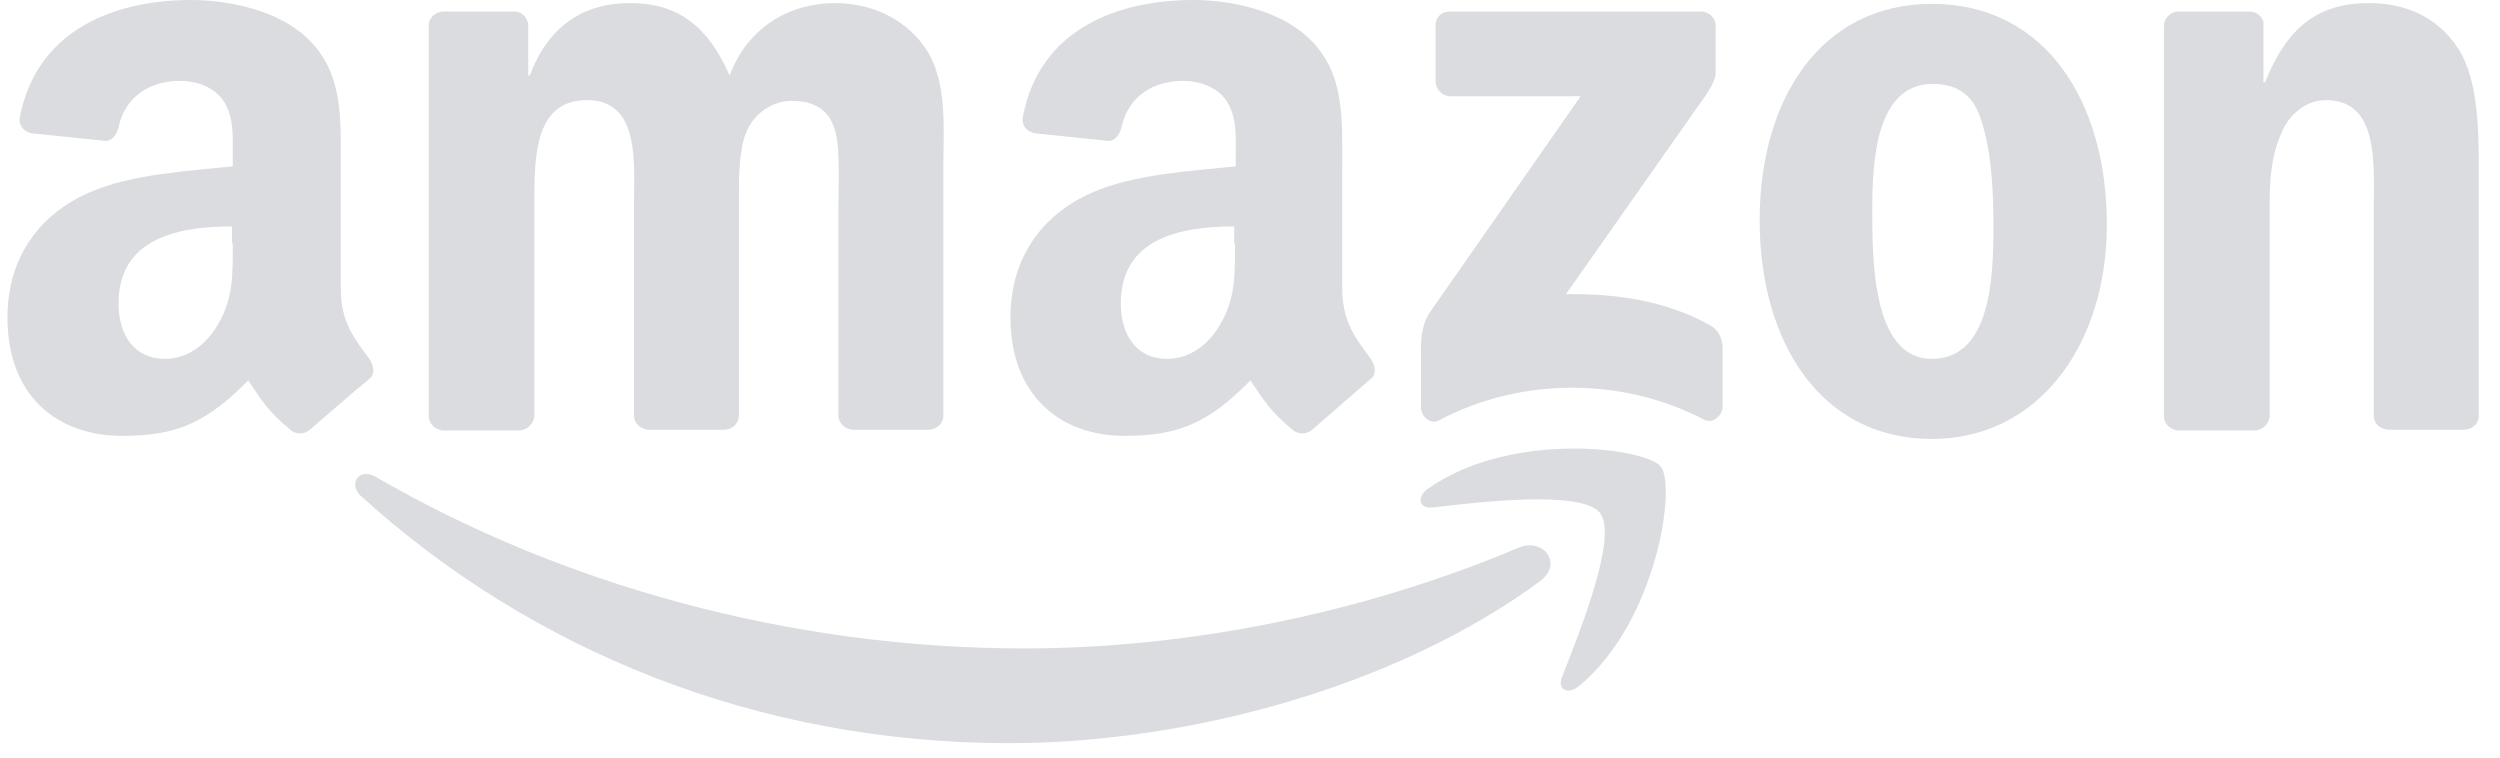 <svg width="132" height="40" viewBox="0 0 132 40" fill="none" xmlns="http://www.w3.org/2000/svg">
<g clip-path="url(#clip0_1682_7002)">
<path fill-rule="evenodd" clip-rule="evenodd" d="M81.299 30.7C73.722 36.27 62.723 39.239 53.272 39.239C39.991 39.239 28.055 34.359 19.052 26.186C18.359 25.536 18.971 24.682 19.826 25.17C29.562 30.822 41.621 34.237 54.086 34.237C62.478 34.237 71.726 32.489 80.199 28.911C81.503 28.382 82.562 29.765 81.299 30.7Z" fill="#DBDCE0"/>
<path fill-rule="evenodd" clip-rule="evenodd" d="M84.476 27.08C83.499 25.86 78.081 26.511 75.636 26.796C74.903 26.877 74.781 26.226 75.433 25.779C79.791 22.729 86.88 23.624 87.695 24.64C88.509 25.657 87.491 32.773 83.417 36.188C82.806 36.717 82.195 36.432 82.48 35.741C83.376 33.423 85.454 28.341 84.476 27.08Z" fill="#DBDCE0"/>
<path fill-rule="evenodd" clip-rule="evenodd" d="M75.799 4.269V1.341C75.799 0.894 76.125 0.609 76.533 0.609H89.813C90.22 0.609 90.587 0.935 90.587 1.341V3.862C90.587 4.269 90.22 4.838 89.569 5.733L82.684 15.532C85.251 15.492 87.939 15.858 90.261 17.159C90.791 17.444 90.913 17.891 90.954 18.297V21.469C90.954 21.916 90.465 22.404 89.976 22.16C85.902 20.005 80.484 19.802 75.962 22.201C75.514 22.445 75.025 21.957 75.025 21.51V18.501C75.025 18.013 75.025 17.2 75.514 16.468L83.458 5.082H76.533C76.125 5.042 75.799 4.716 75.799 4.269Z" fill="#DBDCE0"/>
<path fill-rule="evenodd" clip-rule="evenodd" d="M27.403 22.73H23.37C23.003 22.689 22.677 22.404 22.637 22.038V1.341C22.637 0.935 23.003 0.609 23.411 0.609H27.159C27.566 0.609 27.851 0.935 27.892 1.301V3.984H27.973C28.951 1.382 30.784 0.162 33.269 0.162C35.795 0.162 37.384 1.382 38.525 3.984C39.502 1.382 41.743 0.162 44.105 0.162C45.816 0.162 47.65 0.853 48.79 2.439C50.053 4.188 49.809 6.709 49.809 8.904V21.957C49.809 22.363 49.442 22.689 49.035 22.689H45.002C44.594 22.648 44.269 22.323 44.269 21.957V10.978C44.269 10.124 44.35 7.929 44.146 7.115C43.861 5.733 42.924 5.326 41.783 5.326C40.806 5.326 39.787 5.977 39.38 7.034C38.972 8.091 39.013 9.799 39.013 10.978V21.957C39.013 22.363 38.647 22.689 38.239 22.689H34.206C33.799 22.648 33.473 22.323 33.473 21.957V10.978C33.473 8.66 33.84 5.286 30.988 5.286C28.096 5.286 28.218 8.579 28.218 10.978V21.957C28.177 22.404 27.81 22.73 27.403 22.73Z" fill="#DBDCE0"/>
<path fill-rule="evenodd" clip-rule="evenodd" d="M101.994 0.203C107.982 0.203 111.242 5.327 111.242 11.873C111.242 18.176 107.657 23.177 101.994 23.177C96.128 23.177 92.909 18.054 92.909 11.629C92.909 5.205 96.168 0.203 101.994 0.203ZM102.035 4.432C99.06 4.432 98.857 8.498 98.857 11.019C98.857 13.54 98.816 18.948 101.994 18.948C105.131 18.948 105.253 14.598 105.253 11.954C105.253 10.206 105.171 8.132 104.642 6.465C104.235 5.001 103.339 4.432 102.035 4.432Z" fill="#DBDCE0"/>
<path fill-rule="evenodd" clip-rule="evenodd" d="M119.022 22.73H114.989C114.582 22.689 114.256 22.363 114.256 21.998V1.301C114.297 0.935 114.622 0.609 115.03 0.609H118.778C119.145 0.609 119.429 0.853 119.511 1.179V4.35H119.593C120.733 1.504 122.322 0.162 125.092 0.162C126.884 0.162 128.677 0.813 129.818 2.602C130.877 4.269 130.877 7.034 130.877 9.026V22.038C130.836 22.404 130.51 22.689 130.103 22.689H126.07C125.703 22.648 125.378 22.404 125.337 22.038V10.856C125.337 8.579 125.581 5.286 122.811 5.286C121.833 5.286 120.937 5.936 120.489 6.953C119.918 8.213 119.837 9.474 119.837 10.856V21.998C119.796 22.404 119.429 22.73 119.022 22.73Z" fill="#DBDCE0"/>
<path fill-rule="evenodd" clip-rule="evenodd" d="M65.207 12.849C65.207 14.435 65.248 15.736 64.433 17.119C63.781 18.257 62.763 18.948 61.622 18.948C60.074 18.948 59.178 17.769 59.178 16.021C59.178 12.605 62.274 11.955 65.166 11.955V12.849H65.207ZM69.281 22.689C68.996 22.933 68.629 22.933 68.344 22.771C67 21.673 66.755 21.144 66.022 20.087C63.822 22.323 62.233 23.015 59.382 23.015C56.001 23.015 53.352 20.9 53.352 16.753C53.352 13.5 55.145 11.263 57.671 10.165C59.871 9.19 62.926 9.027 65.248 8.783V8.254C65.248 7.278 65.329 6.181 64.759 5.327C64.27 4.595 63.333 4.27 62.478 4.27C60.93 4.27 59.585 5.042 59.219 6.709C59.137 7.075 58.893 7.441 58.526 7.441L54.615 7.035C54.289 6.953 53.923 6.709 54.004 6.181C54.901 1.423 59.178 0 63.007 0C64.963 0 67.529 0.529 69.077 1.992C71.033 3.822 70.87 6.262 70.87 8.946V15.208C70.87 17.078 71.644 17.932 72.377 18.948C72.621 19.314 72.703 19.762 72.377 20.006C71.562 20.697 70.096 21.998 69.281 22.689Z" fill="#DBDCE0"/>
<path fill-rule="evenodd" clip-rule="evenodd" d="M12.289 12.849C12.289 14.435 12.33 15.736 11.515 17.119C10.863 18.257 9.845 18.948 8.704 18.948C7.156 18.948 6.26 17.769 6.26 16.021C6.26 12.605 9.356 11.955 12.248 11.955V12.849H12.289ZM16.363 22.689C16.078 22.933 15.711 22.933 15.426 22.771C14.082 21.673 13.837 21.144 13.104 20.087C10.904 22.323 9.315 23.015 6.463 23.015C3.042 23.015 0.394 20.941 0.394 16.753C0.394 13.5 2.186 11.263 4.712 10.165C6.912 9.19 9.967 9.027 12.289 8.783V8.254C12.289 7.278 12.37 6.181 11.8 5.327C11.311 4.595 10.374 4.27 9.519 4.27C7.971 4.27 6.626 5.042 6.26 6.709C6.178 7.075 5.934 7.441 5.567 7.441L1.656 7.035C1.331 6.953 0.964 6.709 1.045 6.181C1.982 1.423 6.26 0 10.089 0C12.045 0 14.652 0.529 16.2 1.992C18.155 3.822 17.992 6.262 17.992 8.946V15.208C17.992 17.078 18.766 17.932 19.5 18.948C19.744 19.314 19.826 19.762 19.5 20.006C18.644 20.697 17.178 21.998 16.363 22.689Z" fill="#DBDCE0"/>
</g>
<defs>
<clipPath id="clip0_1682_7002">
<rect width="130.667" height="40" fill="white" transform="translate(0.394)"/>
</clipPath>
</defs>
</svg>
